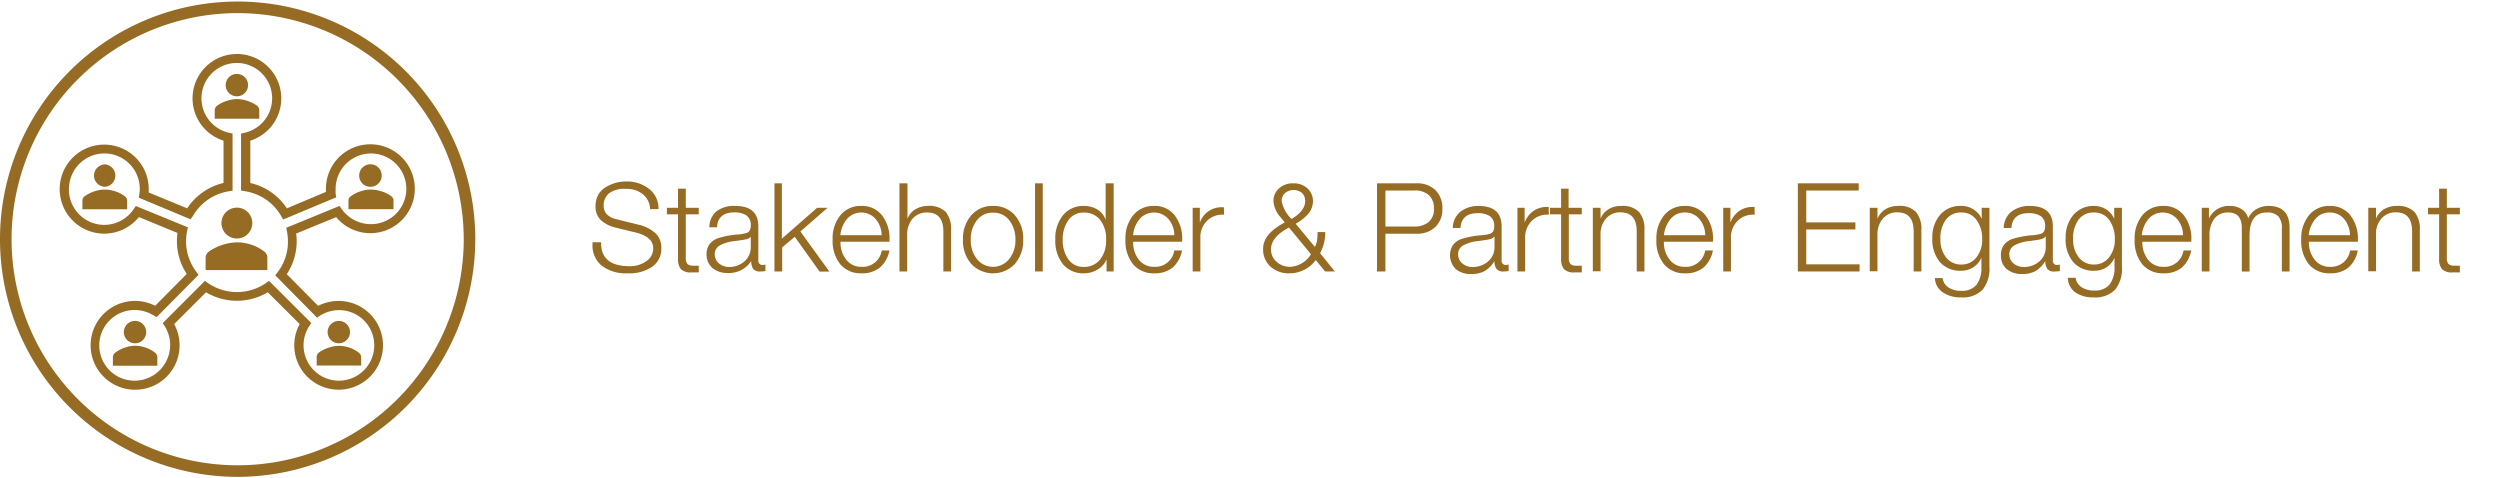 <svg id="Layer_1" data-name="Layer 1" xmlns="http://www.w3.org/2000/svg" viewBox="0 0 324 62"><defs><style>.cls-1{fill:#966b24;}</style></defs><path class="cls-1" d="M81.1,23.52a4.61,4.61,0,0,1,3.07,1,3.16,3.16,0,0,1,1.17,2.58H84.25a2.56,2.56,0,0,0-.9-1.9,3.3,3.3,0,0,0-2.23-.72A3.35,3.35,0,0,0,79,25a2,2,0,0,0-.76,1.69,1.57,1.57,0,0,0,.38,1.06,2.46,2.46,0,0,0,1.22.65l2.79.69A5,5,0,0,1,85,30.27a2.58,2.58,0,0,1,.71,1.89,2.83,2.83,0,0,1-1.17,2.4,5.22,5.22,0,0,1-3.2.86,5.11,5.11,0,0,1-3.37-1,3.36,3.36,0,0,1-1.18-2.73v-.29H77.9v.1c0,2,1.24,3,3.7,3a3.61,3.61,0,0,0,2.16-.65,2,2,0,0,0,.9-1.67c0-1-.77-1.68-2.29-2.05l-2.61-.64a4.26,4.26,0,0,1-1.93-1,2.43,2.43,0,0,1-.65-1.79,3,3,0,0,1,.46-1.64A3.18,3.18,0,0,1,79,24,4.71,4.71,0,0,1,81.1,23.52Z"/><path class="cls-1" d="M88.88,24.45v2.48h1.68v.85H88.88v5.63a1.18,1.18,0,0,0,.21.8,1,1,0,0,0,.72.22,5.61,5.61,0,0,0,.75,0v.87l-.9,0a1.82,1.82,0,0,1-1.43-.43,2.11,2.11,0,0,1-.36-1.36V27.78H86.43v-.85h1.44V24.45Z"/><path class="cls-1" d="M95.28,26.69c2,0,3,.88,3,2.65v4.39a.54.54,0,0,0,.6.61.79.79,0,0,0,.32-.07v.85a3.27,3.27,0,0,1-.65.06,1.09,1.09,0,0,1-.95-.35,1.84,1.84,0,0,1-.24-1v0h0A3.66,3.66,0,0,1,96.08,35a3.5,3.5,0,0,1-1.74.38,3,3,0,0,1-2-.64A2.27,2.27,0,0,1,91.57,33a2.18,2.18,0,0,1,.37-1.33,2.3,2.3,0,0,1,1.12-.8,11.39,11.39,0,0,1,2.52-.48,4.85,4.85,0,0,0,1.21-.21.73.73,0,0,0,.39-.34,1.37,1.37,0,0,0,.12-.62,1.5,1.5,0,0,0-.55-1.29,2.67,2.67,0,0,0-1.61-.4c-1.4,0-2.14.65-2.21,1.92h-1a2.75,2.75,0,0,1,.94-2.08A3.79,3.79,0,0,1,95.28,26.69Zm2,4c-.1.19-.45.33-1,.4l-1,.15a4.94,4.94,0,0,0-2.07.61,1.31,1.31,0,0,0-.58,1.11,1.53,1.53,0,0,0,.52,1.15,2,2,0,0,0,1.33.49,3,3,0,0,0,2-.72A2.43,2.43,0,0,0,97.3,32V30.67Z"/><path class="cls-1" d="M101.33,23.76v7.17l4.57-4h1.35L103.73,30l3.76,5.2h-1.27L103,30.69l-1.63,1.36v3.13h-1V23.76Z"/><path class="cls-1" d="M111.63,26.69a3.27,3.27,0,0,1,2.65,1.18,4.86,4.86,0,0,1,1,3.22v.24h-6.35a3.58,3.58,0,0,0,.75,2.33,2.41,2.41,0,0,0,2,.92,2.48,2.48,0,0,0,2.59-2.12h1A3.87,3.87,0,0,1,114,34.7a3.63,3.63,0,0,1-2.36.72,3.44,3.44,0,0,1-2.73-1.16,4.81,4.81,0,0,1-1-3.2,4.75,4.75,0,0,1,1-3.16A3.35,3.35,0,0,1,111.63,26.69Zm2.63,3.79a3.29,3.29,0,0,0-.77-2.09,2.48,2.48,0,0,0-3.68-.06,3.86,3.86,0,0,0-.9,2.15Z"/><path class="cls-1" d="M117.61,23.76v4.59h0a2.47,2.47,0,0,1,1-1.21,3.09,3.09,0,0,1,1.64-.45,3,3,0,0,1,2.31.77,3.45,3.45,0,0,1,.7,2.38v5.34h-1V30c0-1.64-.7-2.46-2.09-2.46a2.41,2.41,0,0,0-1.9.8,3.14,3.14,0,0,0-.7,2.11v4.73h-1V23.76Z"/><path class="cls-1" d="M128.7,26.69a3.61,3.61,0,0,1,2.83,1.21,4.54,4.54,0,0,1,1.08,3.16,4.61,4.61,0,0,1-1.07,3.13,3.89,3.89,0,0,1-5.68,0,4.6,4.6,0,0,1-1.06-3.13,4.63,4.63,0,0,1,1.06-3.14A3.57,3.57,0,0,1,128.7,26.69Zm-2.89,4.37a3.89,3.89,0,0,0,.81,2.52,2.66,2.66,0,0,0,4.16,0,3.84,3.84,0,0,0,.82-2.52,4,4,0,0,0-.79-2.5,2.56,2.56,0,0,0-2.12-1,2.51,2.51,0,0,0-2.09,1A3.94,3.94,0,0,0,125.81,31.06Z"/><path class="cls-1" d="M135.14,23.76V35.18h-1V23.76Z"/><path class="cls-1" d="M144.33,23.76V35.18h-.92V33.62h0a2.74,2.74,0,0,1-1.13,1.29,3.34,3.34,0,0,1-1.81.51,3.38,3.38,0,0,1-2.7-1.17,4.77,4.77,0,0,1-1-3.19,4.76,4.76,0,0,1,1-3.17,3.35,3.35,0,0,1,2.71-1.2,3.29,3.29,0,0,1,1.81.51,2.4,2.4,0,0,1,1,1.3h0V23.76Zm-6.6,7.3a4.17,4.17,0,0,0,.72,2.53,2.31,2.31,0,0,0,2,1,2.6,2.6,0,0,0,2.1-.93,3.86,3.86,0,0,0,.8-2.59,3.93,3.93,0,0,0-.78-2.58,2.59,2.59,0,0,0-2.12-.94,2.36,2.36,0,0,0-2,1A4.2,4.2,0,0,0,137.73,31.06Z"/><path class="cls-1" d="M149.57,26.69a3.24,3.24,0,0,1,2.64,1.18,4.86,4.86,0,0,1,1,3.22v.24h-6.35a3.57,3.57,0,0,0,.74,2.33,2.42,2.42,0,0,0,2,.92,2.49,2.49,0,0,0,2.59-2.12h1a3.93,3.93,0,0,1-1.24,2.24,3.65,3.65,0,0,1-2.36.72,3.42,3.42,0,0,1-2.73-1.16,4.75,4.75,0,0,1-1-3.2,4.7,4.7,0,0,1,1-3.16A3.35,3.35,0,0,1,149.57,26.69Zm2.62,3.79a3.22,3.22,0,0,0-.76-2.09,2.49,2.49,0,0,0-3.69-.06,3.78,3.78,0,0,0-.89,2.15Z"/><path class="cls-1" d="M158.64,27.82h-.16a2.81,2.81,0,0,0-2.09.84,2.93,2.93,0,0,0-.82,2.14v4.38h-1V26.93h.93v1.93h0a2.95,2.95,0,0,1,2.91-2h.21Z"/><path class="cls-1" d="M167.63,23.76a2.58,2.58,0,0,1,1.82.66,2.21,2.21,0,0,1,.71,1.66,2.57,2.57,0,0,1-.5,1.5A6,6,0,0,1,167.92,29l2.49,3a3,3,0,0,0,.27-.77,6.63,6.63,0,0,0,.07-1.15h1a5.52,5.52,0,0,1-.67,2.73L173,35.18h-1.27l-1.21-1.48a4.18,4.18,0,0,1-3.38,1.72,3.51,3.51,0,0,1-2.49-.87,3,3,0,0,1-.95-2.33q0-1.91,2.8-3.39l-.46-.59a3.52,3.52,0,0,1-1-2.16,2.13,2.13,0,0,1,.74-1.68A2.62,2.62,0,0,1,167.63,23.76Zm-2.91,8.56a2.11,2.11,0,0,0,.71,1.59,2.51,2.51,0,0,0,1.77.67,3.33,3.33,0,0,0,2.7-1.64l-2.85-3.45C165.5,30.31,164.72,31.25,164.72,32.32Zm1.39-6.24a4.28,4.28,0,0,0,1.28,2.3c1.17-.71,1.76-1.48,1.76-2.3a1.4,1.4,0,0,0-.42-1.08,1.74,1.74,0,0,0-2.16,0A1.31,1.31,0,0,0,166.11,26.08Z"/><path class="cls-1" d="M183.55,23.76a3.37,3.37,0,0,1,2.48.88,3.18,3.18,0,0,1,.9,2.38,3.16,3.16,0,0,1-.91,2.4,3.4,3.4,0,0,1-2.47.87h-4v4.89h-1.09V23.76Zm-.24,5.6a2.79,2.79,0,0,0,1.82-.57,2.14,2.14,0,0,0,.71-1.77,2.3,2.3,0,0,0-.63-1.7,2.65,2.65,0,0,0-1.93-.63h-3.73v4.67Z"/><path class="cls-1" d="M191.61,26.69c2,0,3,.88,3,2.65v4.39a.53.53,0,0,0,.59.61.76.76,0,0,0,.32-.07v.85a3.1,3.1,0,0,1-.64.06,1.07,1.07,0,0,1-.95-.35,1.75,1.75,0,0,1-.25-1v0h0a3.77,3.77,0,0,1-1.27,1.3,3.48,3.48,0,0,1-1.74.38,2.93,2.93,0,0,1-2-.64,2.51,2.51,0,0,1-.38-3.1,2.4,2.4,0,0,1,1.12-.8,11.38,11.38,0,0,1,2.53-.48,4.85,4.85,0,0,0,1.21-.21.75.75,0,0,0,.38-.34,1.37,1.37,0,0,0,.12-.62,1.49,1.49,0,0,0-.54-1.29,2.71,2.71,0,0,0-1.62-.4c-1.4,0-2.13.65-2.21,1.92h-1a2.76,2.76,0,0,1,.95-2.08A3.76,3.76,0,0,1,191.61,26.69Zm2,4c-.11.19-.45.33-1,.4l-1,.15a4.89,4.89,0,0,0-2.06.61,1.29,1.29,0,0,0-.58,1.11,1.52,1.52,0,0,0,.51,1.15,2,2,0,0,0,1.33.49,3,3,0,0,0,2.05-.72,2.42,2.42,0,0,0,.83-1.86V30.67Z"/><path class="cls-1" d="M200.73,27.82h-.16a2.77,2.77,0,0,0-2.08.84,2.94,2.94,0,0,0-.83,2.14v4.38h-1V26.93h.93v1.93h0a3.17,3.17,0,0,1,1.14-1.52,3.06,3.06,0,0,1,1.78-.52h.2Z"/><path class="cls-1" d="M203.29,24.45v2.48H205v.85h-1.68v5.63a1.18,1.18,0,0,0,.21.8,1,1,0,0,0,.72.22,5.51,5.51,0,0,0,.75,0v.87l-.89,0a1.81,1.81,0,0,1-1.43-.43,2.11,2.11,0,0,1-.36-1.36V27.78h-1.44v-.85h1.44V24.45Z"/><path class="cls-1" d="M210.11,26.69a3,3,0,0,1,2.3.77,3.4,3.4,0,0,1,.71,2.36v5.36h-1V30c0-1.66-.7-2.48-2.1-2.48a2.39,2.39,0,0,0-1.88.8,3.06,3.06,0,0,0-.71,2.11v4.73h-1V26.93h1v1.42h0a2.49,2.49,0,0,1,1-1.21A3,3,0,0,1,210.11,26.69Z"/><path class="cls-1" d="M218.33,26.69A3.27,3.27,0,0,1,221,27.87a4.86,4.86,0,0,1,1,3.22v.24h-6.36a3.58,3.58,0,0,0,.75,2.33,2.41,2.41,0,0,0,2,.92,2.5,2.5,0,0,0,2.6-2.12h1a3.87,3.87,0,0,1-1.24,2.24,3.63,3.63,0,0,1-2.36.72,3.4,3.4,0,0,1-2.72-1.16,4.75,4.75,0,0,1-1-3.2,4.75,4.75,0,0,1,1-3.16A3.35,3.35,0,0,1,218.33,26.69ZM221,30.48a3.28,3.28,0,0,0-.76-2.09,2.35,2.35,0,0,0-1.88-.85,2.33,2.33,0,0,0-1.81.79,3.86,3.86,0,0,0-.9,2.15Z"/><path class="cls-1" d="M227.41,27.82h-.17a2.79,2.79,0,0,0-2.08.84,2.94,2.94,0,0,0-.83,2.14v4.38h-1V26.93h.93v1.93h0a3.17,3.17,0,0,1,1.14-1.52,3.08,3.08,0,0,1,1.78-.52h.21Z"/><path class="cls-1" d="M240.89,23.76v.93h-6.8v4.13h6.37v.92h-6.37v4.52H241v.92h-8V23.76Z"/><path class="cls-1" d="M246,26.69a2.94,2.94,0,0,1,2.3.77,3.4,3.4,0,0,1,.71,2.36v5.36h-1V30c0-1.66-.7-2.48-2.1-2.48a2.39,2.39,0,0,0-1.88.8,3.06,3.06,0,0,0-.71,2.11v4.73h-1V26.93h1v1.42h0a2.54,2.54,0,0,1,1-1.21A3.06,3.06,0,0,1,246,26.69Z"/><path class="cls-1" d="M254.2,26.69a2.87,2.87,0,0,1,2.63,1.66h0V26.93h1v7.61a4.36,4.36,0,0,1-.88,3,3.56,3.56,0,0,1-2.77,1,4,4,0,0,1-2.42-.67,2.33,2.33,0,0,1-1-1.83h1a1.72,1.72,0,0,0,.77,1.22,2.84,2.84,0,0,0,1.64.43,2.4,2.4,0,0,0,2-.8,3.61,3.61,0,0,0,.62-2.29V33.39h0a2.82,2.82,0,0,1-1.07,1.26,2.87,2.87,0,0,1-1.56.44,3.5,3.5,0,0,1-2.73-1.1,4.53,4.53,0,0,1-1-3.14,4.45,4.45,0,0,1,1-3A3.42,3.42,0,0,1,254.2,26.69ZM251.48,31a3.63,3.63,0,0,0,.75,2.38,2.42,2.42,0,0,0,2,.9,2.37,2.37,0,0,0,1.91-.92,3.61,3.61,0,0,0,.75-2.36,4.05,4.05,0,0,0-.71-2.46,2.32,2.32,0,0,0-2-1,2.37,2.37,0,0,0-2,.94A4,4,0,0,0,251.48,31Z"/><path class="cls-1" d="M263.05,26.69c2,0,3,.88,3,2.65v4.39a.53.53,0,0,0,.59.61.76.76,0,0,0,.32-.07v.85a3.16,3.16,0,0,1-.64.06,1.07,1.07,0,0,1-1-.35,1.75,1.75,0,0,1-.25-1v0h0a3.77,3.77,0,0,1-1.27,1.3,3.5,3.5,0,0,1-1.74.38,3,3,0,0,1-2-.64,2.27,2.27,0,0,1-.74-1.77,2.18,2.18,0,0,1,.37-1.33,2.35,2.35,0,0,1,1.12-.8,11.38,11.38,0,0,1,2.53-.48,4.85,4.85,0,0,0,1.21-.21.75.75,0,0,0,.38-.34,1.37,1.37,0,0,0,.12-.62,1.49,1.49,0,0,0-.54-1.29,2.73,2.73,0,0,0-1.62-.4c-1.4,0-2.13.65-2.21,1.92h-1a2.76,2.76,0,0,1,.95-2.08A3.76,3.76,0,0,1,263.05,26.69Zm2,4c-.11.19-.46.33-1,.4l-1,.15a5,5,0,0,0-2.07.61,1.3,1.3,0,0,0-.57,1.11,1.52,1.52,0,0,0,.51,1.15,2,2,0,0,0,1.33.49,3,3,0,0,0,2.05-.72,2.42,2.42,0,0,0,.83-1.86V30.67Z"/><path class="cls-1" d="M271.41,26.69a2.88,2.88,0,0,1,1.59.47,2.8,2.8,0,0,1,1,1.19h0V26.93h1v7.61a4.31,4.31,0,0,1-.88,3,3.56,3.56,0,0,1-2.77,1,4,4,0,0,1-2.42-.67A2.33,2.33,0,0,1,268,36h1a1.72,1.72,0,0,0,.77,1.22,2.85,2.85,0,0,0,1.65.43,2.39,2.39,0,0,0,2-.8,3.61,3.61,0,0,0,.62-2.29V33.39h0A2.82,2.82,0,0,1,273,34.65a2.86,2.86,0,0,1-1.55.44,3.5,3.5,0,0,1-2.74-1.1,4.53,4.53,0,0,1-1-3.14,4.45,4.45,0,0,1,1-3A3.43,3.43,0,0,1,271.41,26.69ZM268.68,31a3.63,3.63,0,0,0,.75,2.38,2.42,2.42,0,0,0,2,.9,2.37,2.37,0,0,0,1.9-.92,3.61,3.61,0,0,0,.75-2.36,4.05,4.05,0,0,0-.71-2.46,2.32,2.32,0,0,0-2-1,2.37,2.37,0,0,0-2,.94A4,4,0,0,0,268.68,31Z"/><path class="cls-1" d="M280.3,26.69A3.27,3.27,0,0,1,283,27.87a4.91,4.91,0,0,1,1,3.22v.24h-6.35a3.63,3.63,0,0,0,.74,2.33,2.44,2.44,0,0,0,2,.92,2.48,2.48,0,0,0,2.59-2.12h1a3.87,3.87,0,0,1-1.24,2.24,3.63,3.63,0,0,1-2.36.72,3.44,3.44,0,0,1-2.73-1.16,4.81,4.81,0,0,1-1-3.2,4.75,4.75,0,0,1,1-3.16A3.35,3.35,0,0,1,280.3,26.69Zm2.62,3.79a3.22,3.22,0,0,0-.76-2.09,2.48,2.48,0,0,0-3.68-.06,3.86,3.86,0,0,0-.9,2.15Z"/><path class="cls-1" d="M289,26.69a2.68,2.68,0,0,1,1.5.41,2,2,0,0,1,.87,1.2,2.56,2.56,0,0,1,1.07-1.2,3,3,0,0,1,1.57-.41c1.81,0,2.72.95,2.72,2.86v5.63h-1V29.62a2.28,2.28,0,0,0-.47-1.6,2,2,0,0,0-1.48-.48c-1.49,0-2.24,1-2.24,3v4.65h-1V29.6c0-1.38-.57-2.06-1.73-2.06a2.17,2.17,0,0,0-1.83.8,3.53,3.53,0,0,0-.63,2.24v4.6h-1V26.93h.93v1.39h0A2.82,2.82,0,0,1,289,26.69Z"/><path class="cls-1" d="M301.93,26.69a3.27,3.27,0,0,1,2.65,1.18,4.86,4.86,0,0,1,1,3.22v.24h-6.35a3.58,3.58,0,0,0,.75,2.33,2.41,2.41,0,0,0,2,.92,2.48,2.48,0,0,0,2.59-2.12h1a3.87,3.87,0,0,1-1.24,2.24,3.63,3.63,0,0,1-2.36.72,3.44,3.44,0,0,1-2.73-1.16,4.81,4.81,0,0,1-1-3.2,4.75,4.75,0,0,1,1-3.16A3.35,3.35,0,0,1,301.93,26.69Zm2.63,3.79a3.34,3.34,0,0,0-.76-2.09,2.37,2.37,0,0,0-1.88-.85,2.33,2.33,0,0,0-1.81.79,3.86,3.86,0,0,0-.9,2.15Z"/><path class="cls-1" d="M310.6,26.69a3,3,0,0,1,2.31.77,3.4,3.4,0,0,1,.7,2.36v5.36h-1V30c0-1.66-.69-2.48-2.09-2.48a2.37,2.37,0,0,0-1.88.8,3,3,0,0,0-.71,2.11v4.73h-1V26.93h1v1.42h0a2.47,2.47,0,0,1,1-1.21A3.09,3.09,0,0,1,310.6,26.69Z"/><path class="cls-1" d="M317.11,24.45v2.48h1.69v.85h-1.69v5.63a1.18,1.18,0,0,0,.21.8,1,1,0,0,0,.72.22,5.65,5.65,0,0,0,.76,0v.87l-.9,0a1.81,1.81,0,0,1-1.43-.43,2.11,2.11,0,0,1-.36-1.36V27.78h-1.44v-.85h1.44V24.45Z"/><path class="cls-1" d="M30.8,61.8A30.8,30.8,0,1,1,61.6,31,30.84,30.84,0,0,1,30.8,61.8Zm0-60.1A29.3,29.3,0,1,0,60.1,31,29.33,29.33,0,0,0,30.8,1.7Z"/><path class="cls-1" d="M20.11,45.72a.74.74,0,0,1,.28.57l0,1.11H14.63V46.3a.76.76,0,0,1,.28-.58A4.65,4.65,0,0,1,16.33,45a4.21,4.21,0,0,1,1.17-.19,4,4,0,0,1,1.19.18A4.26,4.26,0,0,1,20.11,45.72ZM30.7,12.48a1.45,1.45,0,0,0,0-2.9h0a1.45,1.45,0,0,0,0,2.9Zm0,18.43a2,2,0,1,0,0-4,2,2,0,0,0-2,2h0A2,2,0,0,0,30.72,30.91ZM33.6,14.28a.76.76,0,0,0-.29-.58,4.64,4.64,0,0,0-2.61-.86,4.27,4.27,0,0,0-1.17.19,4.48,4.48,0,0,0-1.41.68.76.76,0,0,0-.29.57v1.11H33.6ZM16.18,25.44a4,4,0,0,0-1.41-.69,4.06,4.06,0,0,0-2.39,0,4.74,4.74,0,0,0-1.41.69.7.7,0,0,0-.29.57v1.11h5.8V26A.73.73,0,0,0,16.18,25.44ZM17.5,44.49A1.45,1.45,0,1,0,16.05,43,1.45,1.45,0,0,0,17.5,44.49Zm1.33,5.87A5.75,5.75,0,0,0,22.57,42l4.13-4.12a7.83,7.83,0,0,0,8,0L38.84,42A5.75,5.75,0,1,0,47,39.92a5.78,5.78,0,0,0-5.77-.28l-4.06-4.11a7.77,7.77,0,0,0,1.28-4.26,6.9,6.9,0,0,0-.07-1l5.19-2.13A5.75,5.75,0,0,0,48,30.22h0a5.76,5.76,0,1,0-5.76-5.75c0,.13,0,.27,0,.4L37.18,27a7.69,7.69,0,0,0-4.74-3.28V18.23a5.75,5.75,0,1,0-3.47,0v5.48A7.74,7.74,0,0,0,24.26,27l-5-2.06A5.77,5.77,0,1,0,18,28.13l5,2.06A7.77,7.77,0,0,0,24.2,35.5l-4.09,4.13a5.75,5.75,0,0,0-8.21,6.45,5.77,5.77,0,0,0,5.59,4.43A6.18,6.18,0,0,0,18.83,50.36Zm1.08-9.5.39.24,5.43-5.48-.3-.41a6.57,6.57,0,0,1-1.18-5.27l.1-.48L17.6,26.7l-.27.39A4.58,4.58,0,0,1,9,23.77a4.58,4.58,0,1,1,9.06,1.4l-.07.45,6.71,2.8L25,28a6.57,6.57,0,0,1,4.65-3.21l.49-.08V17.31l-.45-.1a4.58,4.58,0,1,1,2,0l-.45.1V24.7l.49.08A6.55,6.55,0,0,1,36.44,28l.25.45,6.89-2.88-.08-.45a5.34,5.34,0,0,1,0-.69A4.58,4.58,0,1,1,48,29.05a4.64,4.64,0,0,1-3.75-2L44,26.69,37.1,29.52l.09.47a7,7,0,0,1,.13,1.29,6.52,6.52,0,0,1-1.34,4l-.31.4,5.41,5.48.4-.25a4.58,4.58,0,0,1,4.92,0,4.5,4.5,0,0,1,2,2.89,4.58,4.58,0,1,1-8.32-1.54l.26-.4L34.86,36.4l-.4.29a6.63,6.63,0,0,1-7.5,0l-.4-.29-5.47,5.47.26.4a4.61,4.61,0,0,1,0,4.89,4.6,4.6,0,0,1-6.31,1.5,4.58,4.58,0,0,1,4.82-7.8ZM49.25,24.75a4.06,4.06,0,0,0-2.39,0,4.74,4.74,0,0,0-1.41.69.7.7,0,0,0-.29.57l0,1.1H51V26a.7.7,0,0,0-.29-.57A4,4,0,0,0,49.25,24.75Zm-35.64-.54a1.46,1.46,0,0,0,0-2.91h0a1.47,1.47,0,0,0-1.43,1.45h0A1.46,1.46,0,0,0,13.61,24.21Zm18.75,7.44a5.75,5.75,0,0,0-1.66-.24,6.18,6.18,0,0,0-1.65.26,6.48,6.48,0,0,0-2,.95,1,1,0,0,0-.4.81V35h8V33.43a1,1,0,0,0-.39-.82A5.56,5.56,0,0,0,32.36,31.65ZM48,24.21a1.46,1.46,0,1,0-1.45-1.46h0A1.45,1.45,0,0,0,48,24.21ZM43.91,44.49A1.45,1.45,0,1,0,42.46,43,1.45,1.45,0,0,0,43.91,44.49Zm2.9,1.8a.78.78,0,0,0-.29-.57A4.12,4.12,0,0,0,45.11,45a4.06,4.06,0,0,0-1.2-.18,4.21,4.21,0,0,0-1.17.19,4.6,4.6,0,0,0-1.41.68.76.76,0,0,0-.29.58v1.1h5.77Z"/></svg>
